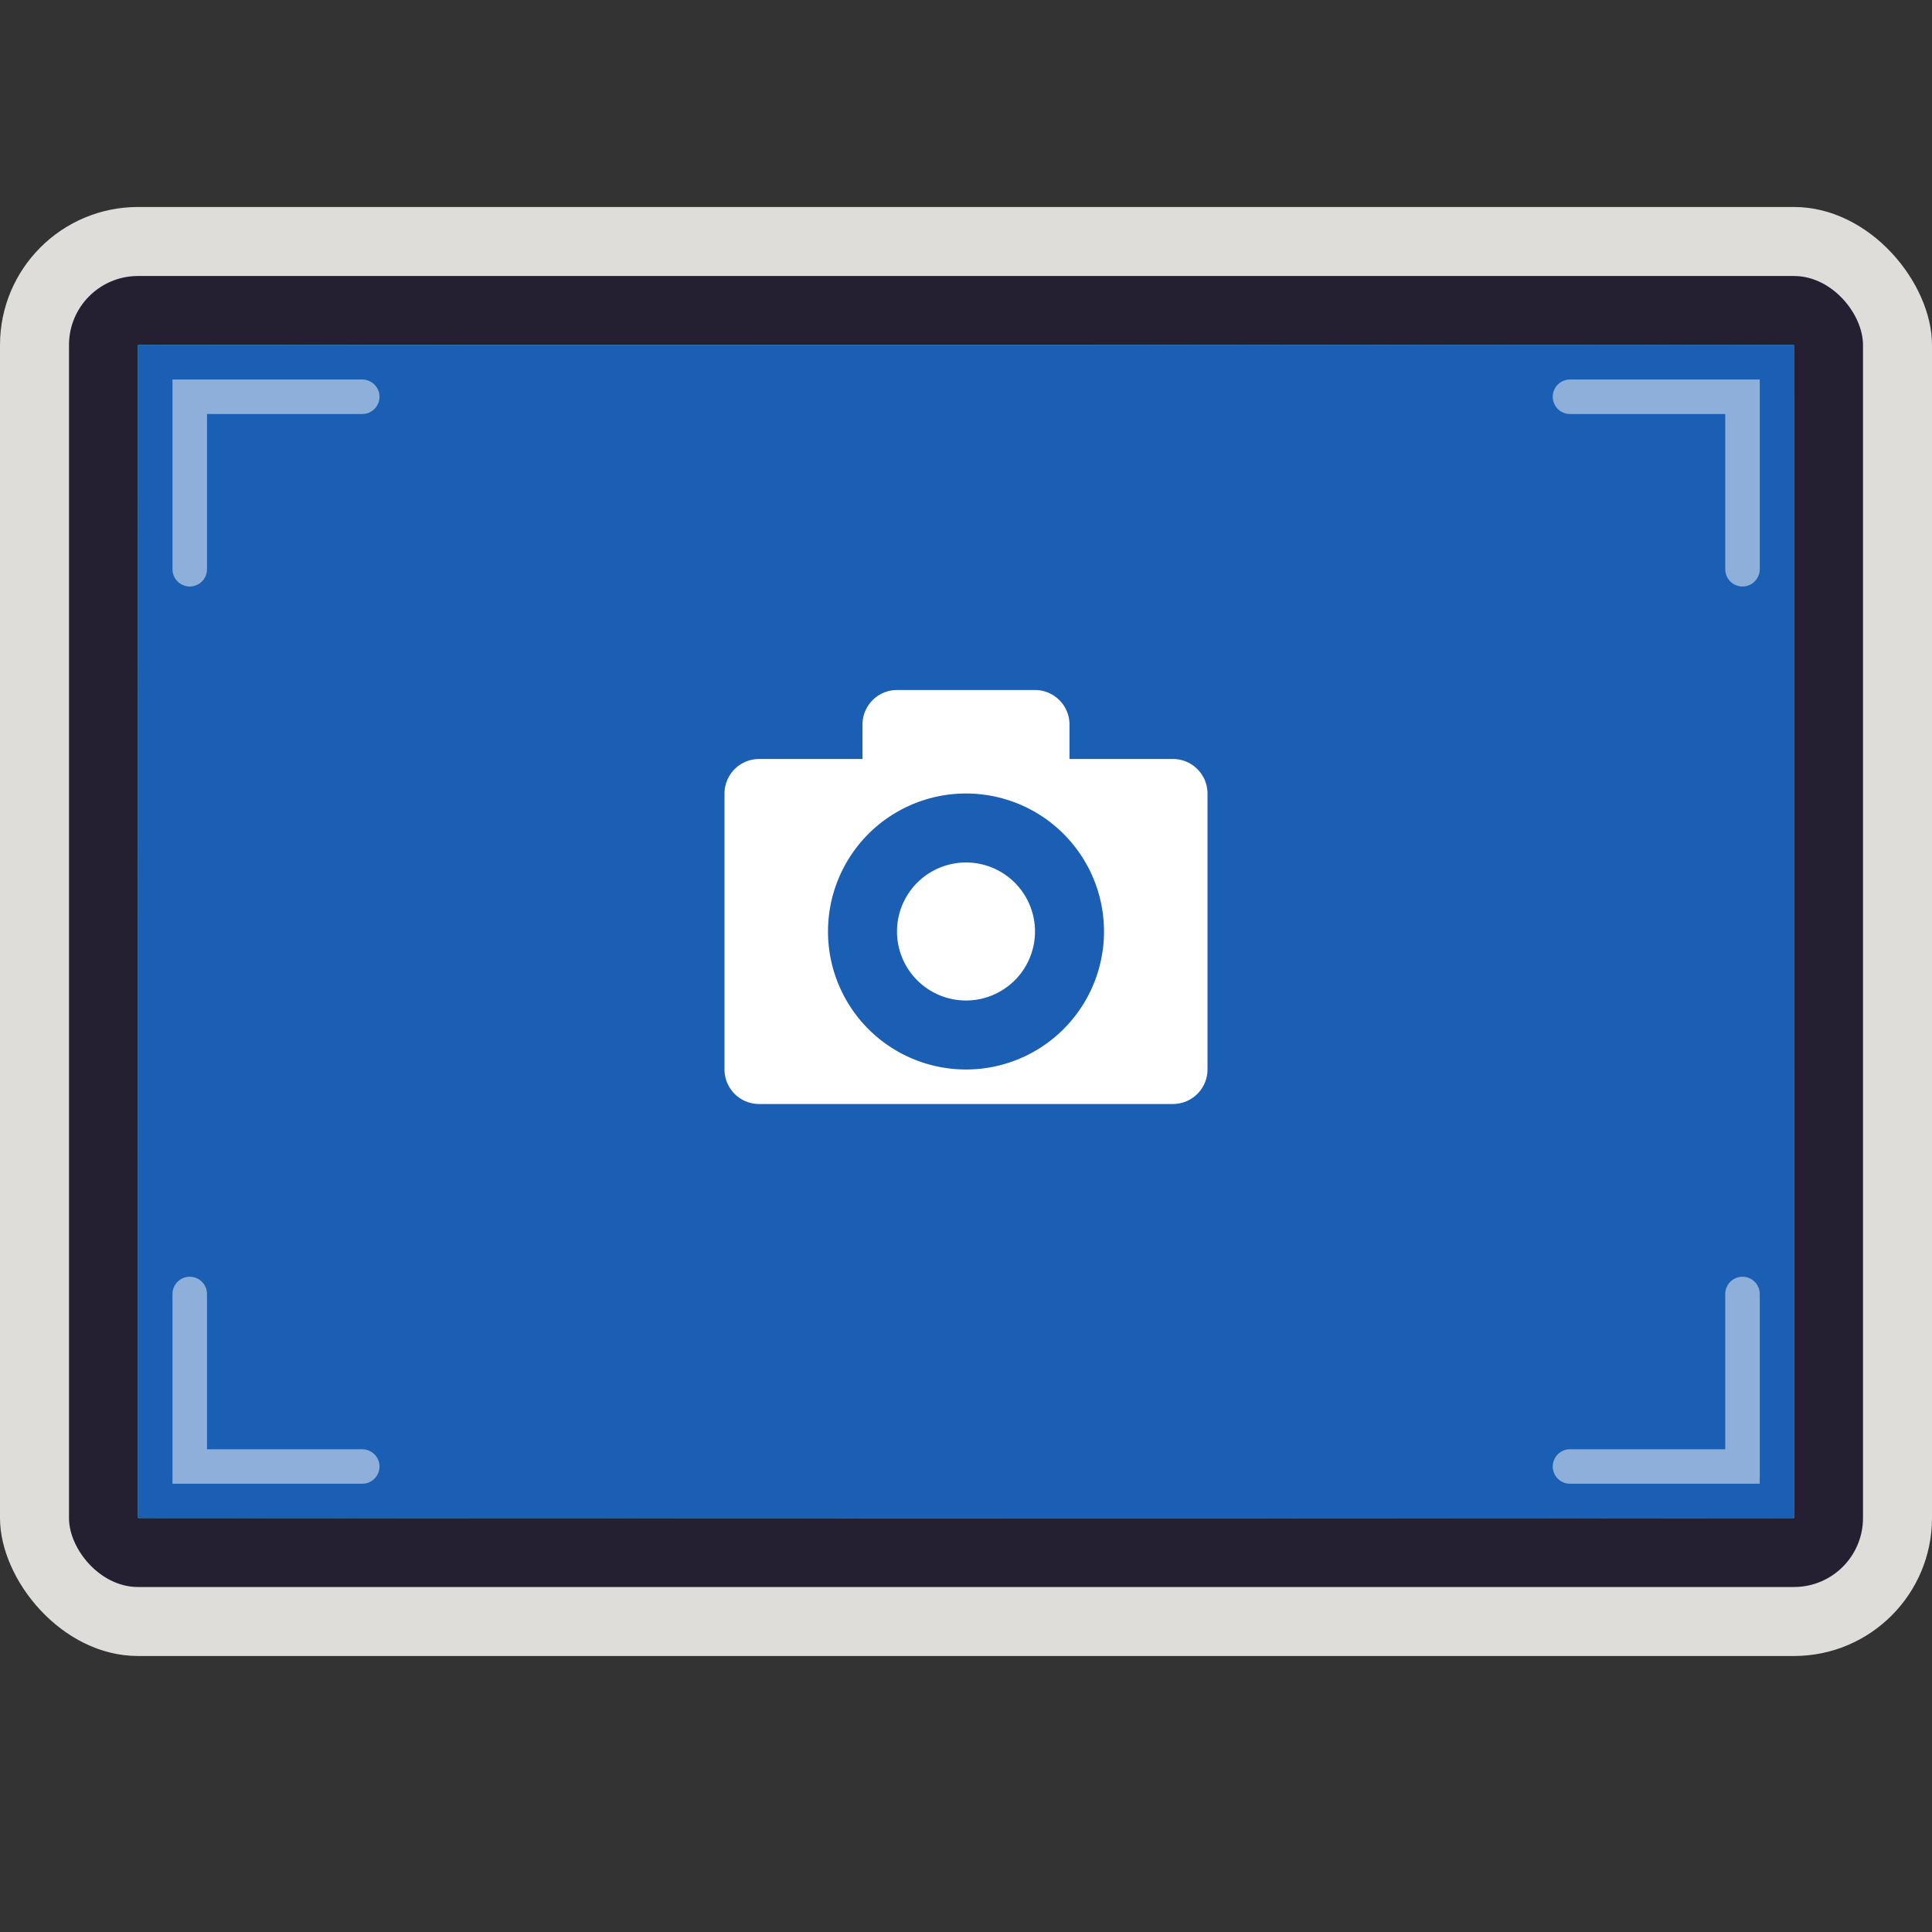 <?xml version="1.0" encoding="UTF-8"?>
<svg xmlns="http://www.w3.org/2000/svg" xmlns:xlink="http://www.w3.org/1999/xlink" xmlns:v="https://vecta.io/nano" height="64" width="64" viewBox="0 0 128 128">
  <rect x="0" y="0" width="128" height="128" fill="#333333" stroke="none"/>
  <defs>
    <radialGradient r="225" fy="-60.348" fx="106.667" cy="-60.348" cx="106.667" gradientTransform="matrix(0.245,0,0,0.368,1.306,65.814)" id="A" gradientUnits="userSpaceOnUse">
      <stop offset="0" stop-color="#50dbb5"></stop>
      <stop offset="1" stop-color="#4a86cf"></stop>
    </radialGradient>
    <radialGradient r="225" fy="218.278" fx="276.588" cy="218.278" cx="276.588" gradientTransform="matrix(0.444,0,0,0.599,-49.685,-45.652)" id="B" gradientUnits="userSpaceOnUse">
      <stop offset="0" stop-color="#98c1f1"></stop>
      <stop offset="1" stop-color="#2dc0af" stop-opacity=".138"></stop>
    </radialGradient>
    <radialGradient r="225" fy="86.748" fx="317.765" cy="86.748" cx="317.765" gradientTransform="matrix(0.444,0,0,0.315,-49.685,-107.183)" id="C" gradientUnits="userSpaceOnUse">
      <stop offset="0" stop-color="#1a5fb4"></stop>
      <stop offset="1" stop-color="#98c1f1" stop-opacity="0"></stop>
    </radialGradient>
    <path id="D" d="M9.143 22.857h109.714v77.714H9.143z"></path>
  </defs>
  <rect rx="9.143" y="13.714" height="96" width="128" fill="#deddda" paint-order="normal"></rect>
  <rect y="18.286" x="4.571" height="86.857" width="118.857" rx="4.571" fill="#241f31" paint-order="normal"></rect>
  <use xlink:href="#D" fill="url(#A)" paint-order="normal"></use>
  <path transform="scale(1 -1)" d="M9.143-100.571h109.714v77.714H9.143z" opacity=".5" fill="url(#C)" paint-order="normal"></path>
  <use xlink:href="#D" opacity=".5" fill="url(#B)" paint-order="normal"></use>
  <use xlink:href="#D" opacity=".242" fill="#1a5fb4" paint-order="normal"></use>
  <path d="M59.429 45.714c-1.257 0-2.286 1.029-2.286 2.286v2.286h-6.857A2.29 2.29 0 0 0 48 52.571v18.286a2.29 2.29 0 0 0 2.286 2.286h27.429A2.29 2.29 0 0 0 80 70.857V52.571a2.29 2.29 0 0 0-2.286-2.286h-6.857V48c0-1.257-1.029-2.286-2.286-2.286zM64 52.571a9.143 9.143 0 1 1 0 18.286 9.143 9.143 0 0 1 0-18.286zm0 4.571a4.571 4.571 0 1 0 0 9.143 4.571 4.571 0 0 0 0-9.143z" fill="#fff"></path>
  <path d="M12.571 37.714V26.286H24m91.445 11.428V26.286h-11.429m11.429 59.444v11.429h-11.429M12.571 85.73v11.429H24" opacity=".5" fill="none" stroke="#fff" stroke-linecap="round" stroke-width="2.286"></path>
</svg>
